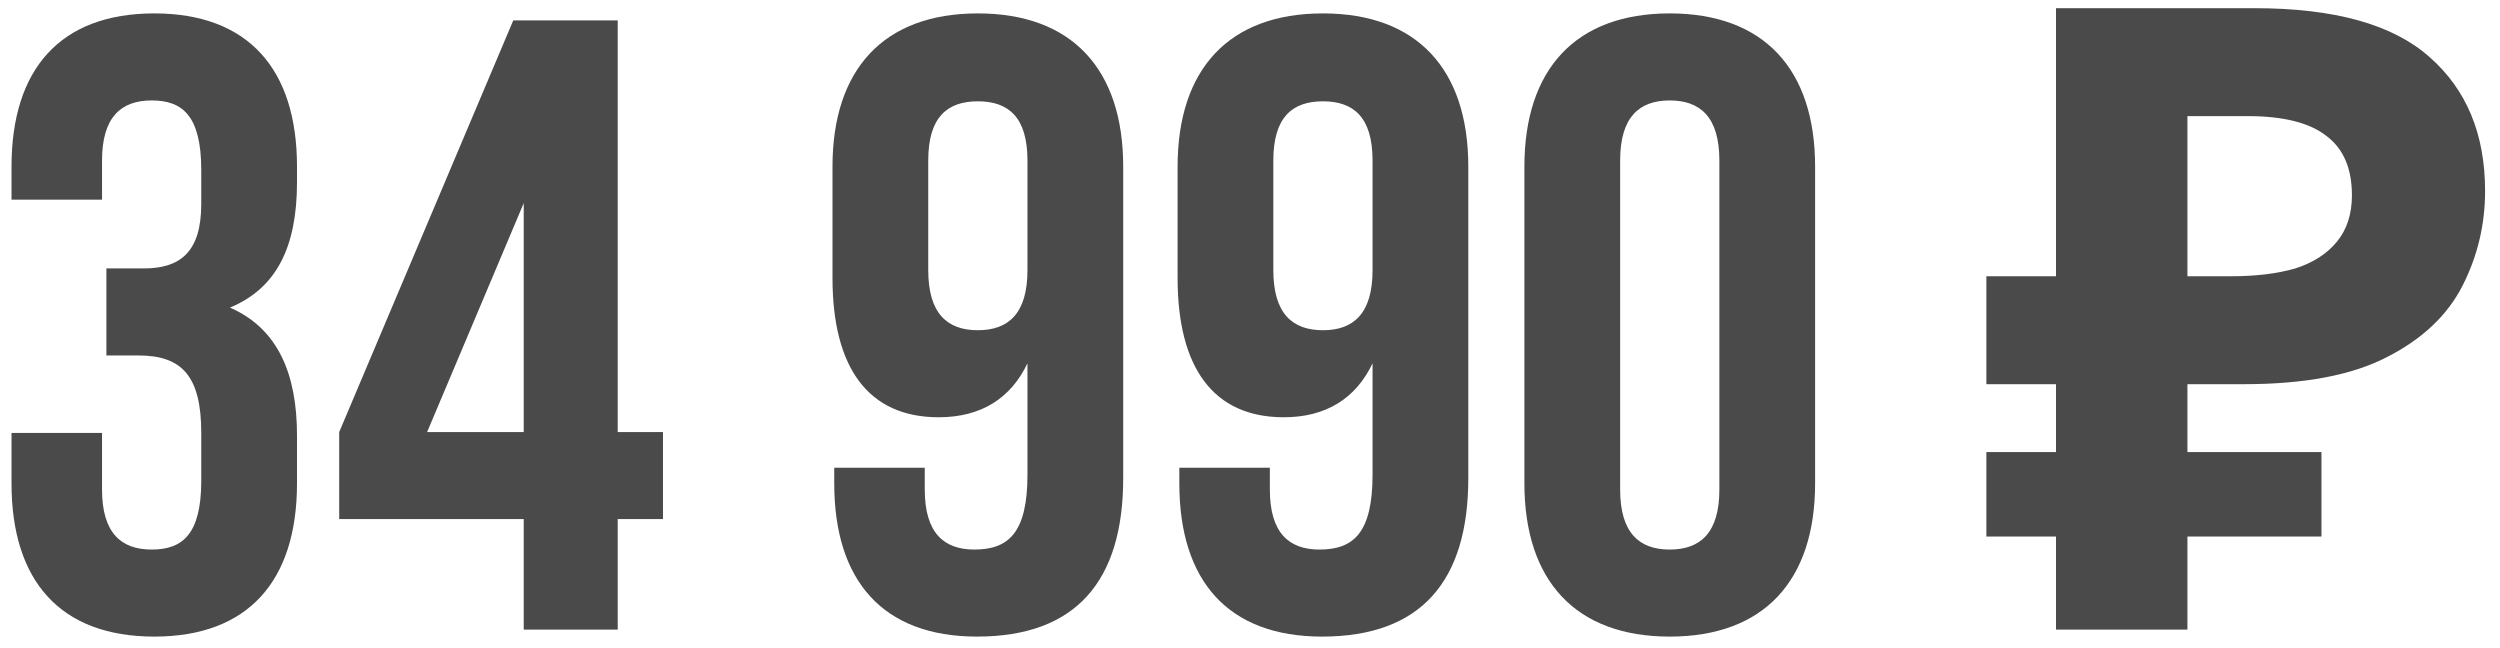<?xml version="1.0" encoding="UTF-8"?> <svg xmlns="http://www.w3.org/2000/svg" width="135" height="35" viewBox="0 0 135 35" fill="none"> <path d="M10.868 11.017C10.868 13.649 9.693 14.495 7.766 14.495H5.745V19.195H7.484C9.834 19.195 10.868 20.323 10.868 23.378V25.963C10.868 28.877 9.834 29.676 8.189 29.676C6.544 29.676 5.51 28.783 5.51 26.433V23.378H0.622V26.104C0.622 31.368 3.254 34.376 8.33 34.376C13.406 34.376 16.038 31.368 16.038 26.104V23.519C16.038 20.182 15.004 17.738 12.419 16.61C14.91 15.576 16.038 13.367 16.038 9.842V8.996C16.038 3.732 13.406 0.724 8.33 0.724C3.254 0.724 0.622 3.732 0.622 8.996V10.782H5.51V8.667C5.51 6.317 6.544 5.424 8.189 5.424C9.834 5.424 10.868 6.223 10.868 9.184V11.017ZM18.317 28.031H28.281V34H33.357V28.031H35.801V23.331H33.357V1.1H27.717L18.317 23.331V28.031ZM23.064 23.331L28.281 10.97V23.331H23.064ZM60.653 8.996C60.653 3.732 57.88 0.724 52.804 0.724C47.728 0.724 44.955 3.732 44.955 8.996V15.012C44.955 19.853 46.882 22.532 50.689 22.532C52.992 22.532 54.59 21.498 55.483 19.618V25.634C55.483 28.783 54.449 29.676 52.616 29.676C50.971 29.676 49.937 28.783 49.937 26.433V25.258H45.049V26.104C45.049 31.368 47.681 34.376 52.757 34.376C58.115 34.376 60.653 31.368 60.653 25.822V8.996ZM52.804 17.832C51.159 17.832 50.125 16.939 50.125 14.589V8.667C50.125 6.317 51.159 5.471 52.804 5.471C54.449 5.471 55.483 6.317 55.483 8.667V14.589C55.483 16.939 54.449 17.832 52.804 17.832ZM79.288 8.996C79.288 3.732 76.515 0.724 71.439 0.724C66.363 0.724 63.59 3.732 63.59 8.996V15.012C63.59 19.853 65.517 22.532 69.324 22.532C71.627 22.532 73.225 21.498 74.118 19.618V25.634C74.118 28.783 73.084 29.676 71.251 29.676C69.606 29.676 68.572 28.783 68.572 26.433V25.258H63.684V26.104C63.684 31.368 66.316 34.376 71.392 34.376C76.75 34.376 79.288 31.368 79.288 25.822V8.996ZM71.439 17.832C69.794 17.832 68.76 16.939 68.76 14.589V8.667C68.76 6.317 69.794 5.471 71.439 5.471C73.084 5.471 74.118 6.317 74.118 8.667V14.589C74.118 16.939 73.084 17.832 71.439 17.832ZM87.488 8.667C87.488 6.317 88.522 5.424 90.167 5.424C91.812 5.424 92.846 6.317 92.846 8.667V26.433C92.846 28.783 91.812 29.676 90.167 29.676C88.522 29.676 87.488 28.783 87.488 26.433V8.667ZM82.318 26.104C82.318 31.368 85.091 34.376 90.167 34.376C95.243 34.376 98.016 31.368 98.016 26.104V8.996C98.016 3.732 95.243 0.724 90.167 0.724C85.091 0.724 82.318 3.732 82.318 8.996V26.104ZM111.024 34V0.442H121.74C126.064 0.442 129.213 1.319 131.187 3.074C133.192 4.829 134.195 7.241 134.195 10.312C134.195 12.129 133.788 13.837 132.973 15.435C132.158 17.033 130.795 18.318 128.884 19.289C127.004 20.26 124.435 20.746 121.176 20.746H118.121V34H111.024ZM107.264 28.971V24.412H125.359V28.971H107.264ZM107.264 20.746V14.918H121.035V20.746H107.264ZM120.471 14.918C121.818 14.918 122.978 14.777 123.949 14.495C124.92 14.182 125.672 13.696 126.205 13.038C126.738 12.38 127.004 11.55 127.004 10.547C127.004 9.106 126.55 8.04 125.641 7.351C124.732 6.63 123.307 6.27 121.364 6.27H118.121V14.918H120.471Z" fill="#4A4A4A"></path> </svg> 